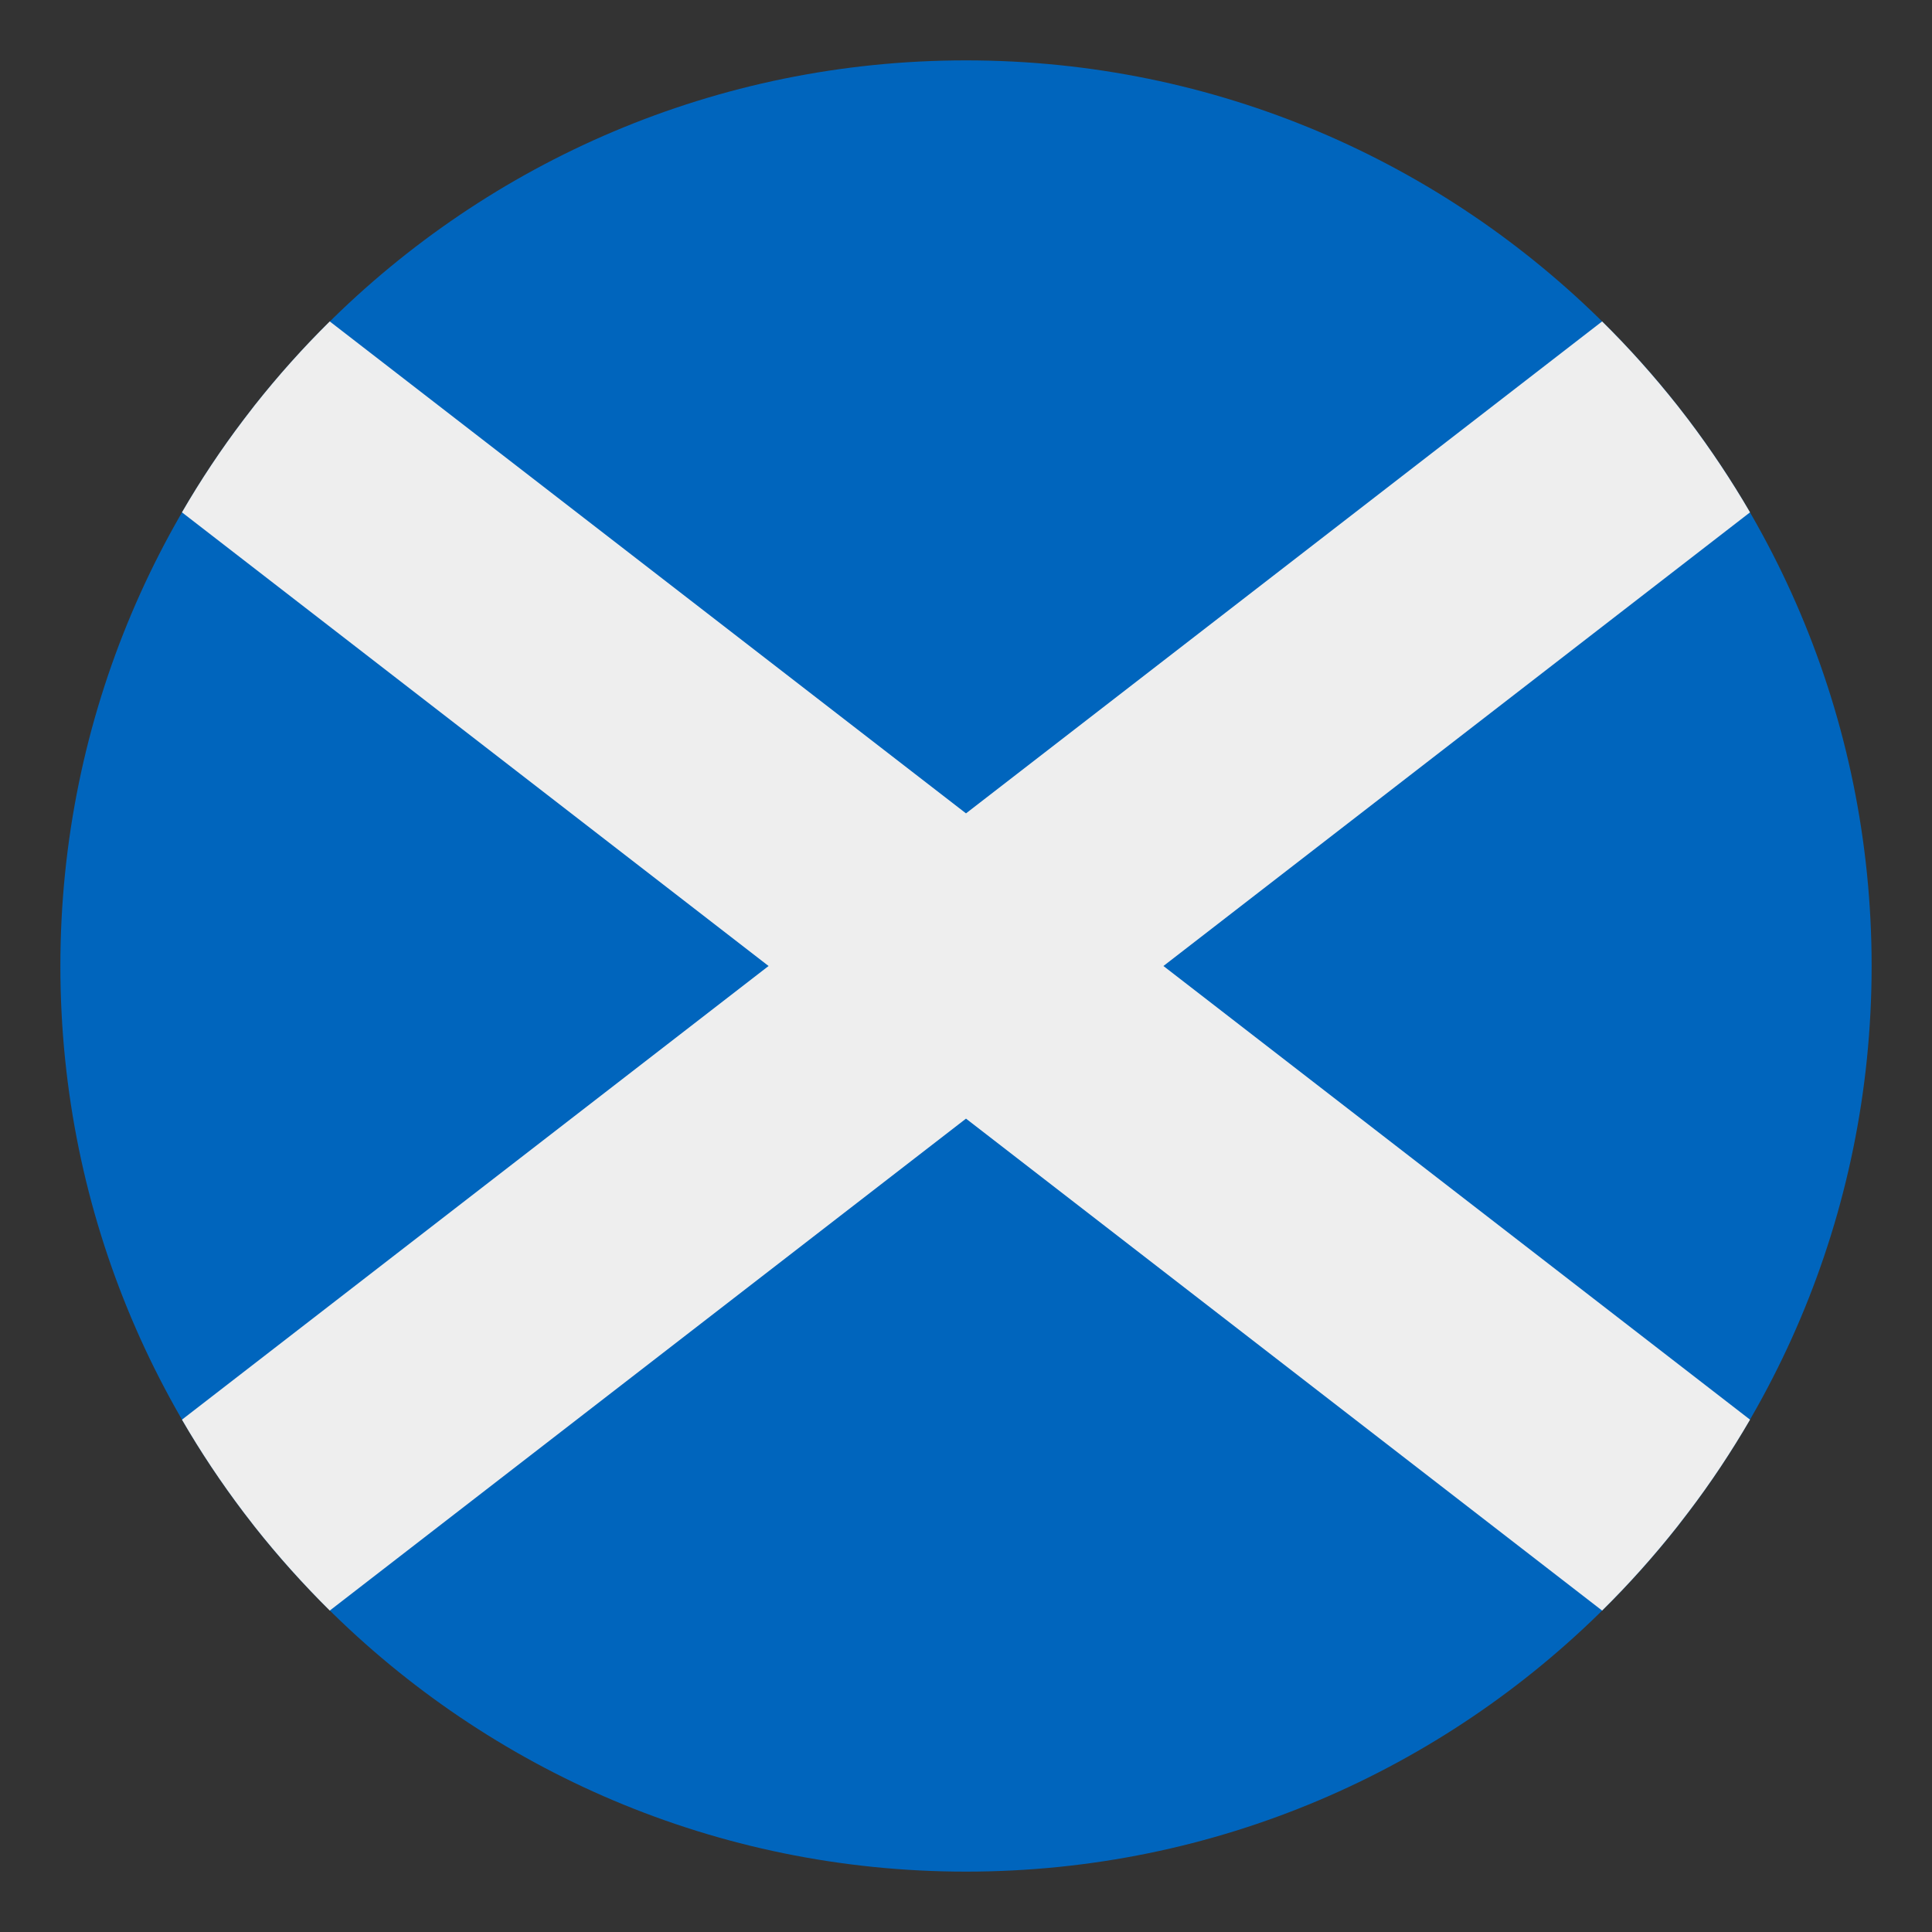 <svg width="16" height="16" viewBox="0 0 16 16" fill="none" xmlns="http://www.w3.org/2000/svg">
<rect x="0" y="0" width="16" height="16" fill="#333333" stroke="none"/>
<g clip-path="url(#clip0_6141_1473)">
<path d="M8 15.5C12.142 15.5 15.5 12.142 15.5 8C15.5 3.858 12.142 0.5 8 0.5C3.858 0.5 0.5 3.858 0.5 8C0.5 12.142 3.858 15.5 8 15.5Z" fill="#0065BD"/>
<path d="M14.493 4.243L9.635 8L14.493 11.757C14.338 12.023 14.168 12.28 13.981 12.525L13.891 12.642C13.698 12.886 13.49 13.119 13.268 13.338L8 9.264L2.731 13.338C2.51 13.119 2.302 12.887 2.109 12.643L2.018 12.525C1.832 12.279 1.661 12.023 1.507 11.757L6.365 8L1.507 4.243C1.661 3.977 1.832 3.72 2.018 3.475L2.108 3.358C2.301 3.114 2.509 2.881 2.731 2.662L8 6.736L13.268 2.662C13.49 2.881 13.698 3.114 13.892 3.359L13.981 3.474C14.167 3.72 14.338 3.977 14.493 4.243Z" fill="#EEEEEE"/>
</g>
<defs>
<clipPath id="clip0_6141_1473">
<rect width="16" height="16" fill="white"/>
</clipPath>
</defs>
</svg>
